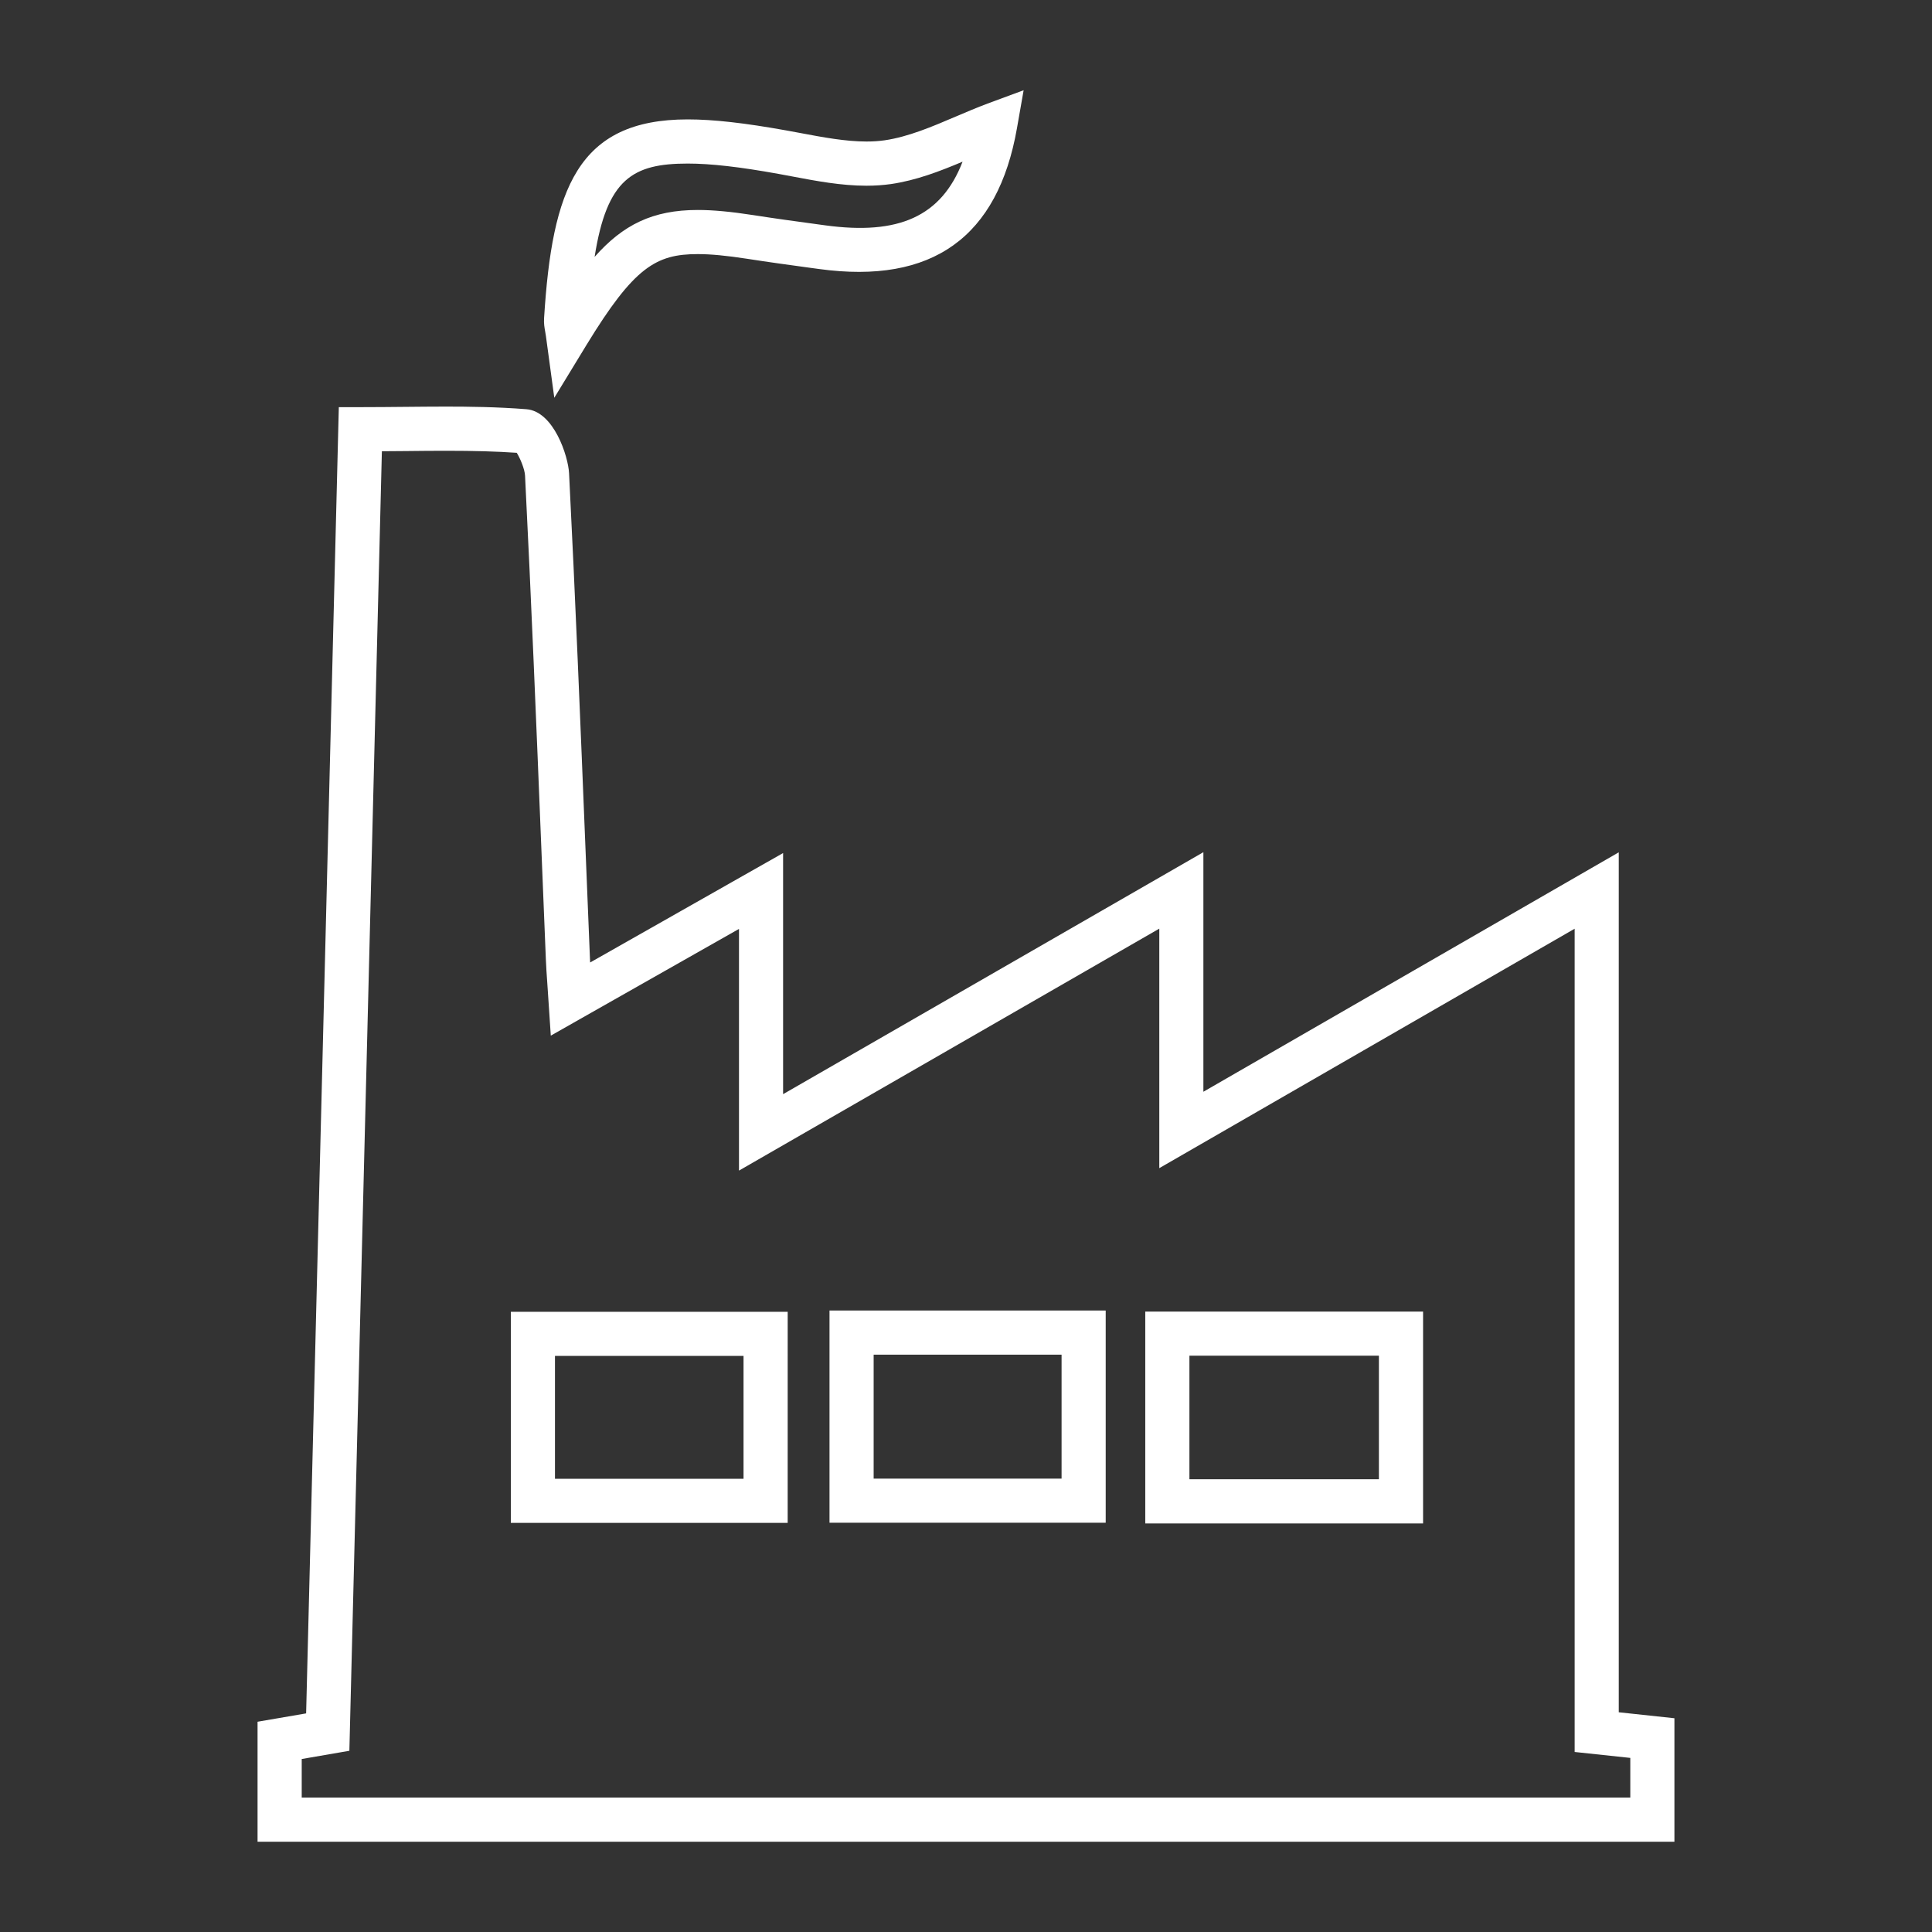 <?xml version="1.0" encoding="utf-8"?>
<!-- Generator: Adobe Illustrator 16.0.0, SVG Export Plug-In . SVG Version: 6.00 Build 0)  -->
<!DOCTYPE svg PUBLIC "-//W3C//DTD SVG 1.1//EN" "http://www.w3.org/Graphics/SVG/1.1/DTD/svg11.dtd">
<svg version="1.1" id="Layer_1" xmlns="http://www.w3.org/2000/svg" xmlns:xlink="http://www.w3.org/1999/xlink" x="0px" y="0px"
	 width="100px" height="100px" viewBox="-112.375 713.5 100 100" enable-background="new -112.375 713.5 100 100"
	 xml:space="preserve">
<rect x="-112.375" y="713.5" width="100" height="100" fill="#333333" stroke="none"/>
<g>
	<g>
		<path fill="#FFFFFF" d="M-25.707,808.828h-73.337v-6.211l2.514-0.432l1.692-67.611h1.114c0.792,0,1.559-0.008,2.308-0.015
			c0.722-0.006,1.426-0.014,2.12-0.014c1.138,0,2.642,0.015,4.166,0.136c1.424,0.11,2.169,2.447,2.21,3.319
			c0.324,6.41,0.587,12.933,0.842,19.238l0.238,5.853c0.003,0.074,0.006,0.15,0.011,0.227l9.987-5.664v12.48l21.754-12.525v12.4
			l21.5-12.393v44.511l2.881,0.309V808.828z M-96.757,806.543h68.766v-2.054l-2.88-0.307V761.57l-21.499,12.393v-12.397
			l-21.755,12.524v-12.51l-9.741,5.524l-0.18-2.701c-0.033-0.467-0.06-0.841-0.074-1.215l-0.238-5.854
			c-0.254-6.3-0.519-12.814-0.841-19.218c-0.017-0.334-0.252-0.897-0.429-1.179c-1.044-0.072-2.191-0.105-3.667-0.105
			c-0.688,0-1.384,0.007-2.098,0.015c-0.4,0.004-0.805,0.007-1.216,0.009l-1.683,67.264l-2.466,0.426V806.543z M-38.717,792.352
			h-14.379v-10.965h14.379V792.352z M-50.811,790.066h9.808v-6.394h-9.808V790.066z M-71.605,792.325h-14.329v-10.927h14.33
			L-71.605,792.325L-71.605,792.325z M-83.65,790.042h9.76v-6.36h-9.76V790.042z M-55.144,792.316H-69.44v-10.985h14.296V792.316z
			 M-67.155,790.032h9.727v-6.415h-9.727V790.032z"/>
	</g>
	<g>
		<path fill="#FFFFFF" d="M-83.685,734.089l-0.432-3.186c-0.012-0.088-0.025-0.162-0.038-0.232
			c-0.036-0.201-0.077-0.426-0.059-0.694c0.415-6.676,1.722-10.297,7.435-10.297c1.322,0,2.947,0.183,5.111,0.573l0.728,0.134
			c1.145,0.216,2.327,0.438,3.412,0.438l0,0c0.339,0,0.646-0.021,0.941-0.063c1.218-0.177,2.462-0.707,3.666-1.222
			c0.562-0.238,1.116-0.475,1.664-0.68l1.865-0.689l-0.344,1.96c-0.989,5.639-4.375,8.095-10.235,7.294l-0.524-0.071
			c-1.073-0.146-2.147-0.294-3.217-0.461c-1.07-0.165-1.88-0.241-2.547-0.241c-2.165,0-3.3,0.677-5.752,4.691L-83.685,734.089z
			 M-76.779,721.966c-2.837,0-4.182,0.781-4.819,4.831c1.468-1.66,3-2.429,5.341-2.429c0.786,0,1.708,0.086,2.897,0.27
			c1.058,0.166,2.115,0.311,3.175,0.454l0.525,0.072c3.792,0.516,6.008-0.45,7.108-3.295c-1.175,0.494-2.394,0.967-3.707,1.158
			c-0.403,0.056-0.818,0.086-1.269,0.086l0,0c-1.298,0-2.587-0.242-3.835-0.479l-0.71-0.132
			C-74.1,722.135-75.596,721.966-76.779,721.966z"/>
	</g>
</g>
</svg>
